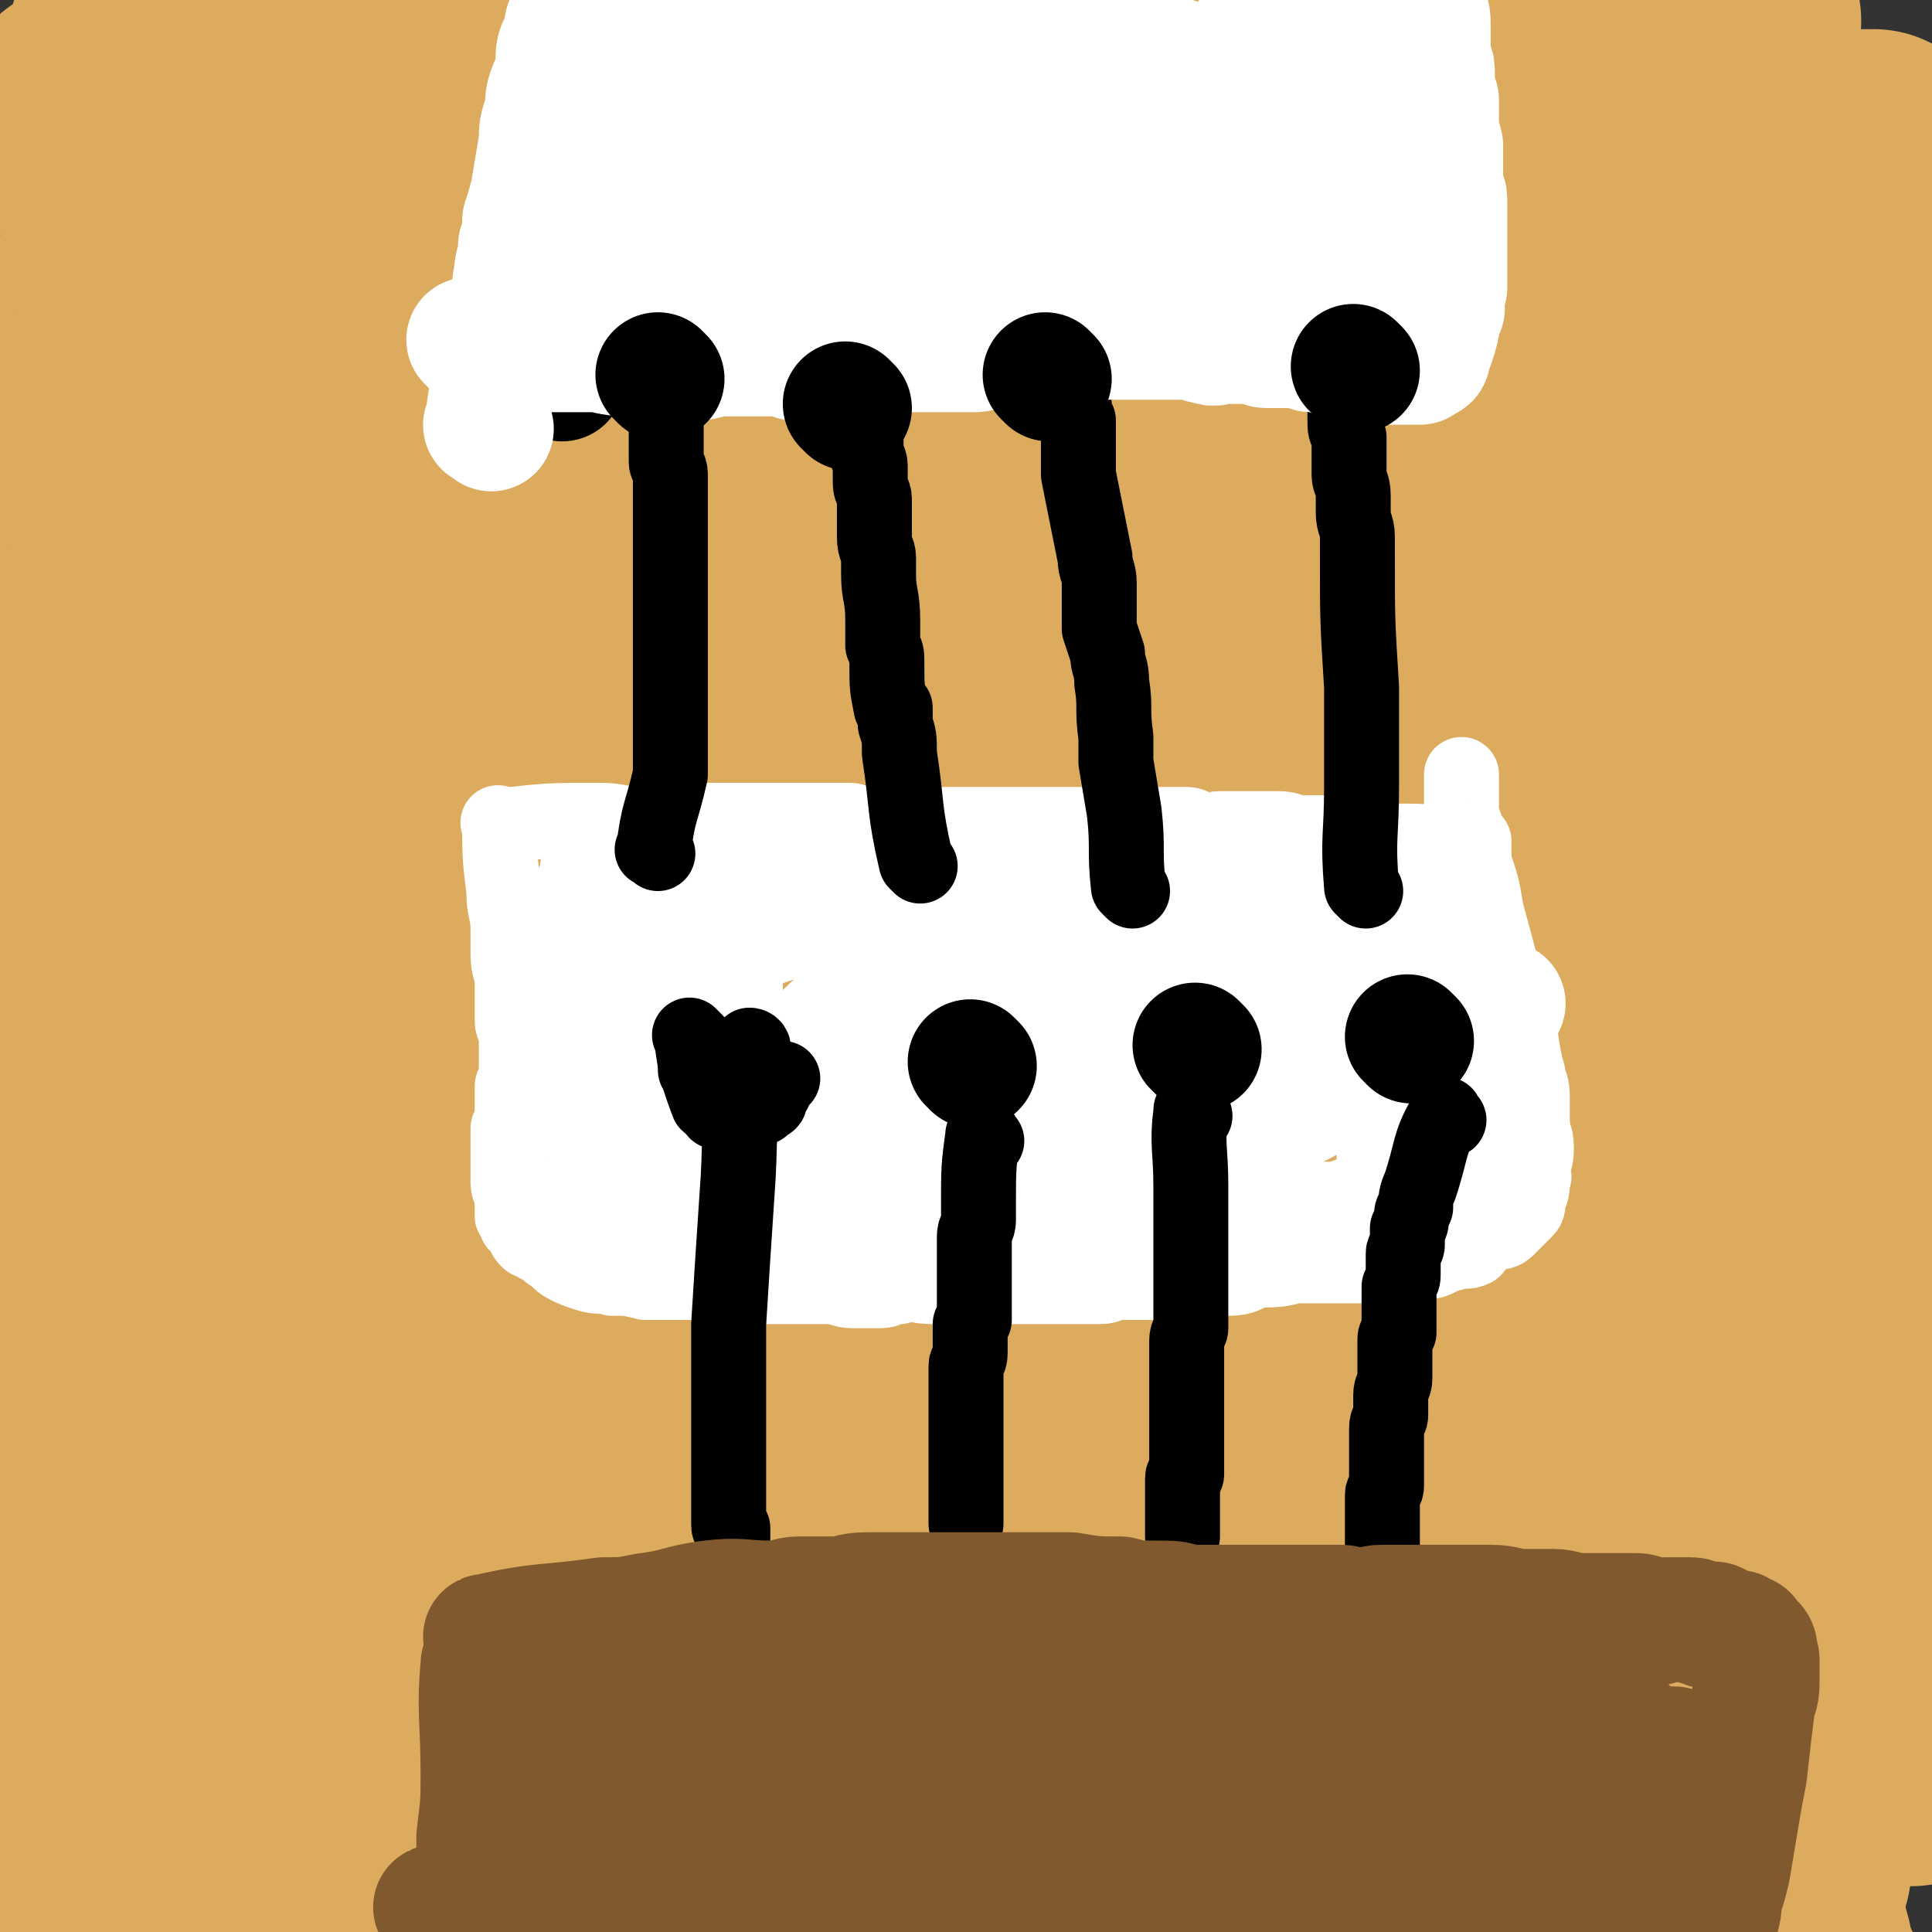 <svg viewBox='0 0 464 464' version='1.1' xmlns='http://www.w3.org/2000/svg' xmlns:xlink='http://www.w3.org/1999/xlink'><rect x="0" y="0" width="464" height="464" fill="#333333" stroke="none"/><g fill='none' stroke='#DCAB5E' stroke-width='60' stroke-linecap='round' stroke-linejoin='round'><path d='M10,450c-1,-1 -2,-1 -1,-1 2,-11 3,-11 6,-22 1,-4 1,-4 1,-9 0,-5 0,-5 0,-9 0,-6 1,-6 2,-11 0,-4 0,-4 0,-8 0,-4 1,-4 1,-8 0,-8 0,-8 0,-16 0,-4 0,-4 0,-7 0,-4 0,-4 0,-8 0,-4 0,-4 0,-7 0,-4 0,-4 0,-8 0,-4 0,-4 0,-7 0,-4 0,-4 0,-8 0,-4 0,-4 0,-7 0,-4 0,-4 0,-7 0,-3 0,-3 0,-6 0,-4 0,-4 0,-7 0,-4 0,-4 0,-7 0,-4 1,-4 1,-7 0,-2 0,-2 0,-3 0,-3 0,-3 0,-6 0,-4 0,-4 0,-7 0,-3 0,-3 0,-6 0,-2 1,-2 1,-5 0,-3 0,-3 0,-6 0,-2 0,-2 0,-3 0,-4 1,-4 1,-7 0,-2 0,-2 0,-4 0,-2 0,-2 0,-5 0,-2 0,-2 0,-4 0,-4 0,-4 0,-7 0,-3 0,-3 0,-5 0,-2 0,-2 1,-3 0,-3 0,-3 0,-5 0,-8 0,-8 0,-17 0,-1 0,-1 0,-2 0,-4 0,-4 1,-7 0,-3 0,-3 0,-6 0,-3 0,-3 0,-6 0,-2 1,-2 1,-5 0,-1 0,-1 0,-3 0,-2 0,-2 0,-5 0,-2 1,-2 2,-4 0,-3 -1,-4 -1,-7 0,-2 0,-2 0,-3 0,-4 0,-4 0,-7 0,-3 1,-3 1,-6 1,-3 0,-3 0,-5 0,-2 1,-2 1,-4 0,-3 0,-3 0,-7 0,-3 0,-3 0,-6 0,-3 0,-3 0,-6 0,-1 0,-2 0,-3 0,-3 1,-2 2,-5 0,-3 -1,-3 -1,-6 0,-2 0,-2 0,-5 0,-3 0,-3 0,-6 0,-1 0,-1 0,-2 0,-3 0,-3 0,-6 0,-2 1,-2 2,-4 0,-2 -1,-3 -1,-5 0,-2 0,-2 0,-5 0,-2 0,-2 0,-4 0,-2 0,-2 0,-4 0,-2 0,-2 0,-3 0,-2 0,-2 0,-3 0,-2 0,-2 0,-4 0,-2 0,-2 0,-4 0,-2 0,-2 0,-3 0,-1 0,-1 0,-3 0,-2 0,-2 0,-3 0,-1 1,-1 2,-2 0,-1 -1,-1 -1,-3 0,-1 0,-1 0,-2 0,-1 1,0 1,-1 0,-1 0,-1 0,-3 0,0 0,0 0,0 1,-1 1,-1 2,-1 0,-1 0,-1 0,-1 0,-1 0,-1 0,-1 0,-1 1,-1 1,-1 1,-1 1,0 2,-1 0,0 0,0 1,0 0,0 0,0 1,0 0,0 0,-1 0,-1 1,0 1,0 1,0 1,0 1,-1 2,-1 0,0 0,0 1,0 '/><path d='M21,27c-1,-1 -2,-1 -1,-1 14,-1 15,-1 31,-1 8,0 8,1 15,1 6,0 6,0 12,0 6,-1 6,-1 12,-1 13,0 13,0 26,0 6,0 6,0 12,-1 6,-1 6,-1 13,-1 6,0 6,0 12,0 7,0 7,0 14,0 7,0 7,1 13,2 6,0 6,-1 12,-1 6,0 6,0 12,0 7,0 7,1 13,1 6,0 6,-1 12,0 6,1 6,2 12,3 5,1 6,0 11,1 4,0 4,0 8,0 7,0 7,0 15,1 6,0 6,1 11,1 2,0 2,0 4,0 5,0 5,1 11,1 4,1 4,1 8,2 6,0 6,0 12,1 4,0 4,0 7,0 4,0 4,0 9,0 4,0 4,1 8,1 4,1 4,0 8,0 4,0 4,0 7,0 4,0 4,0 8,0 4,0 4,0 8,0 6,0 6,0 13,0 1,0 1,0 3,0 9,0 9,0 18,0 0,0 0,0 0,0 6,0 6,0 12,0 4,0 4,1 9,1 2,0 2,0 4,0 3,0 3,0 6,0 3,0 3,0 5,0 1,0 1,0 2,0 1,0 1,0 2,0 '/><path d='M417,5c-1,-1 -1,-2 -1,-1 -1,11 0,12 0,25 0,9 0,9 0,19 0,14 0,14 -1,28 0,6 -1,6 -1,12 -1,7 -1,7 -1,15 0,7 0,7 0,15 0,8 0,8 0,17 0,7 0,7 0,15 0,8 0,8 0,15 0,8 0,8 0,16 0,10 1,10 1,20 0,6 0,6 0,11 0,2 0,2 0,4 0,8 0,8 1,16 0,4 1,4 1,8 0,8 0,8 0,16 0,10 1,10 1,20 1,10 1,14 1,20 0,1 0,-7 0,-5 0,7 1,12 1,24 0,6 0,6 0,13 0,5 1,5 1,11 1,39 0,39 1,78 0,3 1,3 1,5 3,18 3,22 5,36 0,1 -1,-6 -1,-4 1,3 1,6 3,13 1,3 0,3 2,7 2,5 2,5 6,10 1,3 1,2 3,5 '/><path d='M429,449c-1,-1 -1,-2 -1,-1 -16,4 -16,6 -32,10 -10,2 -10,2 -20,3 -4,0 -4,-1 -7,-1 -6,0 -6,1 -13,1 -13,0 -13,-1 -26,-2 -6,-1 -6,-2 -13,-2 -6,-1 -6,-1 -12,-1 -6,0 -6,0 -12,-1 -7,-1 -7,-1 -13,-2 -6,-1 -6,-2 -11,-3 -7,-1 -8,0 -15,0 -8,-1 -8,-2 -15,-2 -6,0 -6,0 -12,0 -9,0 -9,0 -18,0 -9,0 -9,1 -18,1 -16,1 -16,1 -33,2 -4,0 -4,0 -8,0 -5,0 -4,1 -9,1 -4,0 -4,0 -8,0 -5,0 -5,0 -9,0 -5,0 -5,0 -10,0 -8,0 -8,0 -17,-1 -5,0 -5,0 -10,-1 -3,0 -3,-1 -6,-1 -5,0 -5,0 -11,0 -3,0 -3,-1 -7,-1 -4,-1 -4,-1 -7,-1 -4,-1 -4,-1 -8,-2 -4,0 -4,-1 -7,-1 -4,0 -4,0 -8,0 -7,-1 -7,-2 -14,-2 -1,-1 -1,0 -2,0 -1,0 -1,0 -2,0 0,0 0,0 0,0 -1,0 -1,-1 -2,-1 -1,0 -1,0 -1,0 -1,0 -1,0 -2,-1 0,0 0,0 0,0 -1,-1 0,0 0,0 '/><path d='M42,434c-1,-1 -1,-1 -1,-1 -3,-14 -3,-14 -5,-27 -2,-10 -2,-10 -3,-20 -2,-12 -2,-12 -3,-24 -1,-7 0,-7 0,-14 0,-8 0,-8 0,-16 0,-9 0,-9 0,-19 0,-8 1,-8 1,-17 1,-10 1,-10 1,-20 0,-9 0,-9 0,-19 0,-9 0,-9 0,-18 1,-7 1,-7 2,-15 2,-27 2,-27 4,-54 1,-9 1,-9 3,-18 1,-8 2,-8 3,-17 2,-9 2,-8 4,-17 2,-8 1,-8 3,-17 2,-7 3,-7 5,-15 2,-8 2,-8 4,-16 1,-9 2,-9 3,-17 1,-3 0,-3 1,-7 0,-4 0,-4 1,-7 0,-4 0,-4 1,-7 0,-3 1,-3 1,-6 0,-2 0,-2 0,-4 0,-2 1,-2 1,-4 1,-2 0,-2 0,-3 0,-2 0,-2 1,-3 0,-1 0,-1 0,-2 0,-1 1,0 1,-1 0,0 0,0 0,0 1,1 1,0 1,1 1,5 2,5 2,11 -1,41 -1,41 -4,82 -1,25 -2,25 -4,50 -4,42 -5,42 -6,83 -1,22 0,22 2,44 3,36 1,36 7,71 4,29 5,29 13,58 3,11 4,10 8,21 1,1 1,1 2,2 1,3 1,3 3,6 1,2 1,3 3,5 1,1 1,2 2,1 3,-1 5,-1 6,-4 9,-27 8,-28 14,-56 5,-25 4,-26 8,-52 4,-25 5,-25 7,-51 4,-38 4,-38 5,-75 2,-32 1,-32 2,-63 0,-23 1,-23 1,-46 0,-11 0,-11 0,-22 0,-9 0,-9 1,-18 1,-3 1,-3 2,-6 0,-4 0,-4 1,-8 1,-3 1,-3 2,-6 1,-2 0,-3 1,-5 1,-3 0,-3 1,-5 1,-1 1,-1 1,-2 1,0 0,1 0,1 0,2 0,2 0,4 -3,21 -2,21 -6,41 -19,89 -22,89 -40,178 -5,22 -5,22 -7,45 -1,31 -1,31 1,62 0,18 1,18 3,35 3,17 2,17 7,33 1,5 2,5 4,9 2,3 2,2 3,5 2,4 2,4 3,7 1,2 1,2 1,4 1,1 1,2 1,3 1,0 0,0 0,-1 -1,-5 -1,-5 -2,-10 -3,-27 -3,-27 -6,-54 -4,-28 -5,-27 -6,-55 -1,-23 1,-23 1,-47 0,-15 0,-15 0,-30 0,-20 0,-20 2,-40 1,-22 1,-22 4,-43 2,-17 1,-17 5,-34 7,-24 8,-24 17,-46 9,-20 10,-20 20,-39 5,-10 5,-10 10,-20 2,-6 2,-7 5,-12 7,-13 8,-12 16,-24 4,-7 4,-7 9,-13 2,-3 2,-3 4,-5 4,-4 4,-4 8,-8 4,-3 4,-3 8,-6 4,-2 5,-2 9,-4 1,-1 1,-1 3,-2 2,-1 2,-1 3,-2 2,-1 2,-2 4,-3 2,0 4,0 3,1 -7,12 -11,13 -20,27 -14,21 -13,21 -25,43 -5,8 -6,8 -10,17 -2,7 -1,7 -2,15 -2,12 -2,12 -5,25 -4,20 -5,20 -10,41 -4,20 -3,21 -8,41 -6,24 -7,24 -13,48 -9,38 -8,38 -16,76 -2,10 -1,10 -3,20 -1,6 -2,6 -3,13 0,2 0,2 0,4 0,2 0,3 -1,5 0,0 -1,0 -1,0 -1,1 -1,1 -2,1 -1,-1 -1,-1 -2,-2 -5,-10 -6,-10 -9,-21 -6,-19 -6,-19 -9,-39 -3,-22 -2,-23 -2,-45 1,-31 2,-31 4,-61 3,-46 3,-46 6,-93 1,-7 1,-7 2,-14 2,-12 3,-12 5,-24 0,-2 0,-2 0,-4 2,-8 1,-8 4,-16 1,-4 2,-4 3,-8 2,-5 1,-6 4,-10 1,-4 2,-4 4,-7 3,-3 3,-3 6,-6 2,-3 2,-2 5,-5 3,-3 3,-3 5,-5 2,-2 2,-2 5,-3 0,-1 0,0 1,0 2,-2 2,-2 4,-4 1,0 1,0 2,-1 1,-1 1,-1 2,-1 1,0 1,0 1,0 1,0 1,0 1,0 1,0 0,1 0,2 0,1 1,1 1,2 1,5 1,5 1,11 0,18 1,18 0,37 -1,23 -2,23 -4,46 -2,26 -2,26 -5,51 -3,26 -5,25 -9,51 -3,26 -4,26 -6,53 -2,25 -2,25 -2,51 0,27 -2,27 0,55 1,19 2,19 5,38 3,16 2,16 6,32 3,12 4,12 8,24 3,8 2,8 5,15 4,7 4,7 8,14 0,0 0,1 0,1 2,3 2,3 4,5 1,2 1,4 2,5 0,0 0,-1 0,-1 0,-18 -1,-18 0,-37 2,-46 2,-46 6,-93 1,-17 3,-17 6,-34 6,-41 4,-41 13,-82 14,-64 14,-64 33,-126 6,-21 8,-21 18,-41 10,-20 10,-20 22,-39 4,-6 5,-5 9,-10 3,-4 3,-5 5,-9 2,-2 2,-2 4,-5 2,-3 2,-3 4,-6 1,-1 1,-1 2,-2 2,-2 3,-2 4,-4 1,-1 0,-1 1,-2 0,-1 0,-1 1,-2 0,0 0,0 0,0 0,0 0,0 -1,0 -4,2 -4,1 -7,4 -20,23 -21,22 -38,47 -16,22 -16,22 -28,46 -10,18 -10,18 -17,38 -8,21 -8,21 -14,43 -12,51 -15,51 -22,102 -3,28 -2,29 2,58 4,39 3,40 13,78 4,15 7,14 15,27 5,9 6,9 12,18 1,0 1,0 1,1 2,2 2,2 4,4 1,1 1,1 2,2 1,1 1,1 1,1 1,0 1,1 2,0 0,-14 -1,-14 -1,-29 -1,-33 -2,-33 -2,-65 1,-26 2,-26 4,-51 2,-16 1,-16 4,-32 2,-19 2,-19 6,-37 9,-41 9,-42 20,-83 3,-14 4,-14 8,-28 11,-32 10,-33 23,-64 4,-9 5,-8 11,-15 3,-5 4,-4 7,-9 6,-10 5,-10 11,-21 3,-4 3,-4 6,-7 1,-2 1,-2 2,-4 2,-3 2,-4 5,-6 2,-2 3,-2 5,-3 1,-2 1,-2 3,-3 0,-1 1,0 2,-1 0,0 0,0 1,-1 0,0 0,0 0,0 0,1 0,1 0,1 -44,91 -50,89 -88,182 -12,29 -10,30 -13,61 -6,64 -7,65 -6,129 0,11 2,12 7,22 11,21 12,20 24,39 1,2 2,2 3,4 2,2 2,2 4,5 2,2 1,3 3,5 1,0 2,0 3,0 3,3 3,5 6,6 2,1 3,-1 5,-2 3,-2 5,-1 7,-4 6,-11 6,-12 9,-24 4,-16 4,-16 5,-32 0,-22 -1,-22 -2,-44 -2,-23 -4,-23 -6,-47 0,-6 1,-6 1,-12 1,-20 0,-20 1,-39 0,-14 0,-15 2,-29 3,-18 4,-18 8,-36 4,-18 3,-18 7,-35 3,-15 3,-15 7,-30 2,-11 2,-11 5,-21 2,-8 2,-8 5,-15 4,-9 5,-9 9,-18 3,-8 3,-8 6,-16 4,-9 3,-9 7,-18 1,0 1,0 2,-1 1,-2 1,-2 3,-5 2,-3 2,-3 4,-6 0,-2 0,-2 1,-3 1,-2 1,-2 2,-4 1,-1 1,-1 1,-2 0,0 0,1 0,1 -6,8 -7,7 -13,16 -20,26 -21,25 -39,53 -12,17 -10,18 -21,36 -4,9 -5,8 -9,17 -6,15 -5,16 -9,32 -7,25 -7,25 -12,51 -6,28 -6,28 -11,56 -2,13 -3,13 -3,26 0,17 1,17 2,35 1,2 1,2 1,5 3,16 3,18 6,32 0,1 0,-4 1,-3 2,4 2,6 4,12 0,1 0,1 1,3 1,4 1,4 2,7 2,3 2,3 3,6 0,1 0,1 1,3 1,1 1,1 2,3 2,2 2,2 3,4 1,1 1,1 1,1 0,0 0,0 0,0 1,-2 3,-2 3,-4 3,-30 2,-31 4,-61 1,-19 1,-19 2,-38 1,-19 0,-19 2,-37 2,-20 1,-20 5,-40 4,-20 4,-20 10,-40 5,-16 6,-16 12,-32 5,-16 4,-16 10,-31 6,-14 7,-13 15,-26 5,-11 6,-11 11,-21 6,-9 6,-9 11,-19 1,-1 0,-1 1,-2 1,-1 1,-1 2,-2 2,-3 2,-3 4,-6 1,-1 1,-1 3,-3 0,-1 0,-1 0,-1 1,-1 1,-1 1,-1 0,0 0,1 0,2 -5,21 -5,21 -10,42 -8,31 -8,31 -16,62 -6,26 -7,26 -11,52 -9,58 -12,58 -15,115 -1,18 2,19 7,36 9,29 10,29 20,58 2,7 2,6 5,13 6,13 6,13 12,26 0,2 0,2 1,3 3,3 2,4 5,6 2,3 2,3 4,5 1,1 1,1 2,2 2,2 2,2 3,2 1,1 1,1 2,2 0,0 1,0 1,0 0,0 0,-1 0,-1 1,-2 1,-2 1,-4 -2,-22 -4,-22 -6,-44 -3,-30 -3,-30 -4,-61 -1,-16 1,-16 1,-32 1,-38 -1,-39 2,-77 1,-16 2,-16 6,-32 11,-37 13,-37 26,-73 3,-9 2,-9 6,-18 2,-5 2,-5 4,-10 1,-1 0,-2 1,-3 2,-5 2,-5 4,-9 0,-1 0,-1 0,-2 1,-2 1,-2 2,-3 0,-1 1,-3 1,-2 -6,10 -7,11 -12,23 -15,35 -17,34 -28,70 -6,17 -4,18 -7,36 -1,7 -1,7 -1,15 1,23 0,23 2,47 2,25 4,24 7,49 0,7 -1,7 1,14 3,12 4,12 8,23 3,7 3,7 7,14 3,8 3,8 8,15 2,4 3,4 6,8 1,1 1,2 2,3 2,3 2,3 5,6 1,2 1,1 2,2 2,1 2,1 3,3 0,1 1,1 1,2 0,1 0,1 0,1 0,0 0,0 0,0 -1,1 -1,1 -2,2 -2,0 -2,1 -4,0 -9,-3 -10,-2 -17,-7 -15,-11 -14,-12 -28,-25 -5,-5 -4,-5 -9,-10 -4,-4 -4,-4 -8,-7 -3,-2 -3,-2 -5,-4 -3,-2 -3,-2 -5,-4 -2,-2 -2,-2 -4,-3 -4,-2 -5,-5 -8,-4 -4,1 -4,4 -6,8 -3,9 -3,9 -5,19 -3,11 -2,11 -4,22 -1,5 -1,5 -1,10 0,8 1,7 2,15 1,4 1,4 2,9 0,3 1,3 2,5 0,2 0,2 1,4 1,2 0,2 1,3 1,2 1,2 1,3 1,1 1,1 1,2 1,1 1,1 2,2 0,0 0,0 1,1 0,0 -1,1 -1,0 0,0 0,-1 0,-2 0,-4 0,-4 0,-7 -1,-22 -2,-22 -1,-44 0,-23 0,-24 2,-46 1,-18 2,-18 5,-35 3,-15 2,-15 7,-30 5,-15 6,-15 12,-29 5,-15 5,-15 10,-30 4,-10 4,-10 8,-20 4,-8 4,-8 8,-16 5,-11 5,-11 11,-23 1,-3 1,-3 2,-6 9,-21 8,-22 18,-43 1,-4 2,-4 4,-8 1,-1 2,-1 2,-2 2,-4 2,-4 4,-8 1,-2 2,-2 3,-4 1,-1 1,-1 1,-1 1,-1 1,-1 2,-3 0,0 0,-1 1,-1 0,0 -1,1 -1,1 0,0 0,0 0,0 -1,2 -1,1 -1,3 -5,25 -4,25 -8,50 -4,34 -4,34 -7,68 -2,24 -3,24 -3,48 0,26 0,27 3,53 2,14 3,14 7,28 4,17 4,17 8,33 2,8 2,8 4,15 1,5 2,4 4,8 0,2 0,2 0,3 3,9 3,9 6,17 0,1 0,1 0,2 1,3 1,3 2,7 0,1 0,1 1,3 '/><path d='M461,387c-1,-1 -1,-1 -1,-1 -2,-26 -3,-26 -4,-51 0,-29 1,-29 1,-57 0,-12 0,-12 0,-24 1,-24 1,-24 3,-49 0,-8 1,-8 1,-15 1,-6 1,-6 1,-12 0,-3 0,-3 0,-6 0,-5 1,-5 1,-9 '/></g>
<g fill='none' stroke='#FFFFFF' stroke-width='18' stroke-linecap='round' stroke-linejoin='round'><path d='M124,199c-1,-1 -2,-1 -1,-1 9,-1 10,-1 21,-1 5,0 5,1 10,1 4,0 4,-1 7,-1 7,0 7,0 14,0 4,0 4,0 8,0 2,0 2,0 5,0 2,0 2,0 5,0 2,0 2,0 4,0 4,0 4,0 7,0 2,0 1,1 3,1 3,0 3,0 5,0 3,0 3,0 6,0 2,0 2,0 3,0 3,0 3,0 6,0 1,0 1,0 3,0 2,0 2,0 4,0 3,0 3,0 5,0 3,0 3,0 6,0 1,0 1,0 3,0 3,0 3,0 6,0 2,0 2,0 4,0 2,0 2,0 3,0 2,0 2,1 4,1 2,1 2,0 3,0 2,0 2,-1 4,-1 2,0 2,0 3,0 2,0 2,0 3,0 2,0 2,0 3,0 2,0 2,0 4,0 2,0 1,1 3,1 3,1 3,0 5,0 4,0 4,0 8,0 3,0 3,0 6,0 3,0 3,1 6,1 1,0 1,0 2,0 2,0 2,0 5,0 3,0 3,1 6,2 1,0 1,-1 3,-1 3,0 3,1 5,1 2,0 2,0 4,0 7,0 7,1 15,1 '/><path d='M121,199c-1,-1 -2,-2 -1,-1 0,7 0,8 1,16 0,5 1,5 1,9 0,3 0,3 0,6 0,4 1,4 1,7 0,2 0,2 0,4 0,3 0,3 0,5 0,2 1,2 1,4 0,3 0,3 0,7 0,1 0,1 0,3 0,1 -1,1 -1,2 0,1 0,1 0,3 0,1 0,1 0,2 0,1 0,1 0,2 0,2 0,2 -1,3 0,2 0,2 0,3 0,1 0,1 0,2 0,2 0,2 0,4 0,1 0,1 0,2 0,1 0,1 0,2 0,2 1,2 1,4 0,1 0,1 0,2 0,1 0,1 0,2 1,1 1,1 1,2 1,1 1,1 2,2 0,1 0,1 1,2 1,0 1,0 2,1 2,1 2,1 3,2 2,1 2,2 4,3 2,1 2,1 5,2 3,1 3,0 6,1 4,0 4,0 8,1 5,0 5,0 10,0 4,0 4,1 8,1 3,0 3,0 7,0 3,0 3,0 7,0 2,0 2,0 5,0 3,0 3,0 7,0 3,0 3,1 6,1 3,0 3,0 6,0 3,0 2,-1 5,-1 4,-1 4,0 8,0 2,0 2,0 5,0 3,0 3,0 6,0 3,0 3,0 7,0 3,0 3,0 7,0 3,0 3,0 7,0 4,0 4,0 8,0 3,0 2,-1 5,-1 2,0 2,0 4,0 3,0 3,0 6,0 2,0 2,0 5,0 3,0 2,-1 5,-1 3,-1 3,0 6,0 4,0 4,-1 7,-2 5,0 5,0 9,-1 2,0 2,0 4,0 5,0 5,0 9,0 3,0 3,0 6,0 1,0 1,0 2,0 4,-1 4,-1 8,-1 1,-1 1,0 2,0 2,0 2,0 4,-1 2,-1 2,-1 3,-1 3,-1 3,0 5,-1 1,-1 0,-1 0,-1 3,-2 3,-2 5,-3 1,0 2,0 3,-1 1,-1 1,-1 2,-2 1,-1 1,-1 2,-2 1,-1 1,-1 1,-3 1,-2 1,-2 1,-5 1,-1 0,0 0,-1 0,-3 1,-3 1,-6 0,-4 -1,-3 -1,-7 0,-3 0,-3 0,-6 0,-3 -1,-3 -1,-5 -2,-7 -1,-7 -3,-14 0,-1 -1,-1 -1,-2 -3,-12 -3,-12 -6,-23 -1,-6 -1,-6 -3,-12 0,-3 0,-3 0,-5 -1,-1 -1,0 -1,-1 -1,-2 -1,-3 -2,-5 0,-2 0,-2 0,-3 0,-1 0,-1 0,-2 0,-3 0,-3 0,-5 '/></g>
<g fill='none' stroke='#FFFFFF' stroke-width='30' stroke-linecap='round' stroke-linejoin='round'><path d='M146,211c-1,-1 -2,-2 -1,-1 0,11 1,12 1,25 0,4 0,4 0,8 0,2 0,2 0,4 0,5 0,5 0,10 0,3 1,3 1,7 0,1 0,1 0,3 0,3 0,3 0,7 0,2 0,2 0,4 0,1 0,1 0,2 0,1 -1,0 -1,1 -1,0 0,1 0,2 0,0 0,0 0,1 0,0 0,0 0,1 0,0 1,0 1,0 0,1 0,1 0,2 0,0 0,0 0,1 0,0 0,0 0,1 0,0 0,0 0,1 0,1 0,1 0,1 0,1 0,1 0,1 0,1 0,1 0,2 '/><path d='M144,216c-1,-1 -1,-2 -1,-1 -2,12 -2,14 -2,28 0,4 0,4 0,8 0,2 0,2 1,5 0,6 0,6 1,12 1,2 1,2 2,5 1,1 1,1 2,3 1,2 0,2 2,4 1,2 1,2 3,4 2,2 2,2 3,3 2,2 2,2 4,3 6,2 6,2 12,3 2,1 2,1 4,1 3,0 3,0 6,1 1,0 1,0 3,0 3,0 3,0 7,0 3,0 3,0 6,0 3,0 3,0 7,0 2,0 2,-1 5,-1 3,-1 3,0 7,0 2,0 2,0 4,0 3,0 3,0 7,0 1,0 1,0 2,0 4,0 4,0 8,0 2,0 2,0 5,0 3,0 3,-1 6,-1 3,0 3,0 7,0 3,0 3,0 6,0 2,0 2,0 5,0 2,0 2,0 3,0 3,0 3,0 5,0 4,0 4,0 7,0 3,0 3,0 7,0 2,0 2,0 5,0 3,0 3,0 6,0 4,0 4,0 7,0 1,0 2,0 3,0 2,0 2,0 5,1 2,0 2,0 4,0 1,0 1,0 2,0 1,0 1,0 3,0 1,0 1,-1 2,-1 2,-1 2,0 4,0 3,0 3,-1 6,-2 2,0 3,0 5,-1 3,-1 3,-1 5,-2 3,-1 3,0 6,-1 2,-1 1,-1 3,-2 1,-1 1,-1 2,-2 1,-1 1,-1 2,-2 1,-2 1,-2 2,-3 0,-1 1,0 1,-1 0,-1 0,-1 0,-3 1,-1 1,-1 1,-3 0,0 0,-1 0,-1 0,-1 -1,-1 -1,-2 0,-1 0,-1 0,-2 -1,-2 -1,-3 -1,-5 -3,-5 -3,-5 -5,-10 -2,-4 -2,-4 -3,-7 -2,-4 -2,-4 -4,-7 -1,-3 -1,-3 -2,-6 -1,-3 -1,-3 -2,-6 -2,-3 -2,-3 -4,-6 -1,-2 0,-2 -1,-3 0,-1 0,-1 -1,-2 -1,-1 0,-1 -1,-2 -1,-1 0,-1 -1,-1 -4,-1 -4,-1 -7,-2 -3,-1 -3,-1 -5,-1 -3,0 -3,0 -5,0 -4,0 -4,0 -9,0 -7,0 -7,1 -14,1 -6,1 -6,1 -12,2 -2,0 -2,-1 -3,0 -3,0 -3,0 -5,1 -4,0 -4,1 -7,1 -2,0 -2,0 -4,0 -2,0 -2,0 -4,0 -4,0 -4,1 -8,2 -3,0 -3,0 -7,0 -4,0 -4,1 -9,1 -4,0 -4,0 -8,0 -4,0 -4,1 -7,1 -2,0 -2,0 -4,0 -5,0 -5,0 -9,0 -2,0 -2,1 -3,1 -2,0 -2,0 -4,0 -3,0 -3,1 -6,1 -1,0 -1,0 -2,0 -3,0 -3,1 -5,1 -3,1 -3,1 -6,2 -1,0 -1,0 -2,0 -2,0 -2,0 -4,0 -1,0 -1,1 -2,1 -1,0 -1,0 -1,0 -1,0 -1,0 -1,0 -1,0 -1,0 -1,0 -1,1 -1,1 -2,2 0,1 -1,0 -1,1 -1,2 -2,2 -2,4 -1,2 -1,2 -1,5 -1,3 -2,2 -3,6 -1,3 0,3 -1,7 0,2 0,3 0,5 0,2 -1,2 -1,4 0,2 0,3 0,5 0,1 0,1 0,2 0,1 0,1 0,2 0,0 0,0 0,1 0,0 0,0 0,0 0,1 0,1 0,1 0,0 0,0 0,0 0,-1 0,-1 0,-1 1,-1 1,-1 2,-2 1,-1 1,-1 2,-2 1,-2 1,-2 2,-4 1,-2 1,-3 1,-5 1,-4 2,-3 3,-7 0,-3 0,-3 1,-5 0,-2 0,-2 1,-3 0,-1 0,-1 0,-3 0,-1 0,-1 0,-2 0,-1 0,-1 0,-2 0,-2 0,-3 0,-4 0,-1 -1,-1 -1,-1 0,-1 0,-1 0,-1 0,-1 0,-1 -1,-2 0,0 0,0 0,0 0,0 0,0 0,0 0,-1 0,-1 0,-1 0,0 -1,0 -1,1 -1,2 -1,3 -1,5 -2,5 -2,5 -3,9 0,3 -1,3 -1,5 -1,5 -1,5 -1,10 -1,3 -1,3 -1,6 0,2 0,2 0,4 0,4 0,4 0,7 0,1 0,1 0,2 0,1 1,1 1,1 1,1 1,2 2,2 5,-3 5,-4 10,-7 8,-6 8,-6 15,-11 3,-3 4,-2 6,-5 2,-2 1,-2 2,-4 3,-3 4,-3 7,-6 2,-2 3,-2 4,-4 1,-1 0,-2 1,-3 0,-2 0,-2 1,-3 0,-1 1,-1 1,-2 0,-1 0,-1 0,-1 0,-1 0,-1 0,-1 -1,0 -1,1 -2,2 -3,5 -3,5 -6,10 -3,7 -4,7 -7,15 -1,1 0,2 0,3 0,2 0,2 -1,4 0,2 -1,2 -1,4 0,2 0,2 0,3 1,2 1,4 3,4 15,-3 16,-3 31,-9 14,-5 14,-6 27,-14 6,-3 6,-3 12,-8 5,-4 5,-4 9,-8 0,-1 0,-1 0,-1 1,-2 1,-2 2,-4 0,-1 1,-1 1,-2 0,-1 1,-3 0,-2 -28,17 -30,18 -58,38 -1,1 -1,2 -2,3 -2,3 -3,3 -5,6 -1,2 -1,2 -2,3 -2,2 -2,2 -2,4 -1,0 0,0 0,0 0,1 0,2 0,1 11,-3 12,-3 22,-8 15,-7 15,-8 30,-17 10,-7 10,-7 20,-15 2,-1 2,-2 4,-4 1,-1 1,-1 2,-2 2,-2 2,-1 4,-3 1,-2 0,-2 1,-4 0,0 0,-1 1,-1 0,0 -1,0 -1,0 -2,-1 -2,-2 -4,-1 -24,4 -24,6 -47,11 -4,0 -4,-1 -8,-1 -3,1 -3,1 -6,2 -6,1 -6,1 -11,2 -2,0 -2,1 -4,1 -1,1 -1,1 -2,1 0,0 0,1 0,1 0,0 0,0 0,1 1,0 2,0 3,0 4,0 4,0 7,0 8,0 8,2 16,2 13,-1 13,-2 27,-4 8,-2 8,-1 16,-3 11,-2 12,-2 23,-4 3,-1 5,-2 6,-2 1,0 -3,2 -2,1 4,0 6,-2 12,-3 1,0 0,1 0,1 1,0 1,0 2,0 0,0 0,0 1,0 0,0 -1,1 -1,1 -2,2 -2,2 -4,4 -13,12 -13,13 -26,25 -8,7 -9,7 -17,14 0,0 1,-1 1,-1 -3,3 -4,4 -7,7 -1,2 -1,2 -2,4 -1,0 -1,0 -1,1 0,0 1,0 1,0 4,-1 4,-1 7,-2 22,-11 22,-11 43,-22 15,-8 15,-7 30,-15 6,-3 6,-4 11,-6 1,-1 1,0 1,0 1,0 1,0 1,0 0,0 -1,0 -2,1 0,1 0,1 -1,2 -1,1 -1,1 -3,3 -3,3 -3,3 -5,6 -2,2 -2,2 -3,4 -4,5 -4,5 -7,9 -1,2 -1,2 -2,3 0,2 -1,2 -1,3 0,1 0,1 0,1 0,1 -1,1 -1,3 0,0 0,0 0,1 0,0 0,0 0,1 0,0 0,0 0,1 '/><path d='M223,215c-1,-1 -1,-1 -1,-1 -9,-2 -10,-2 -19,-3 -4,-1 -4,-1 -9,-2 -2,-1 -2,-2 -4,-2 -4,-1 -4,0 -7,0 -3,0 -3,-1 -6,-1 -5,0 -5,0 -10,0 '/></g>
<g fill='none' stroke='#000000' stroke-width='18' stroke-linecap='round' stroke-linejoin='round'><path d='M167,250c-1,-1 -2,-2 -1,-1 1,7 1,8 4,16 1,1 2,1 2,2 1,0 0,-1 0,-1 3,0 3,1 7,1 2,0 2,0 4,-1 0,0 0,0 1,-1 0,0 1,0 1,-1 0,-1 0,-1 0,-1 0,-1 1,-1 1,-1 0,-1 -1,-1 -1,-2 0,0 0,0 -1,-1 -1,0 -1,0 -2,-1 -1,0 -1,0 -2,-1 -1,-1 -1,-1 -1,-1 -2,-1 -2,-1 -3,-1 0,0 0,0 -1,0 0,0 0,0 0,0 -1,0 -1,0 -1,0 0,0 0,1 0,1 0,1 -1,1 -1,1 -1,1 0,1 0,2 0,0 0,0 0,0 0,1 1,1 1,1 0,0 0,1 0,1 0,1 0,1 0,2 0,0 1,-1 2,-1 0,0 0,0 1,-1 1,-1 1,0 1,-1 2,-4 2,-4 3,-7 0,-1 0,-1 0,-1 0,-1 -1,-1 -1,-1 0,0 0,0 0,0 0,1 0,1 0,2 0,0 0,0 0,1 0,1 0,1 0,1 0,1 1,1 2,2 0,0 0,0 0,0 0,1 0,1 1,1 0,0 0,0 1,0 1,0 1,0 1,0 1,0 1,1 1,1 1,1 1,0 2,0 '/><path d='M168,258c-1,-1 -1,-1 -1,-1 '/><path d='M180,262c-1,-1 -1,-2 -1,-1 -2,11 -1,13 -2,26 -1,15 -1,15 -2,31 0,2 0,2 0,4 0,2 0,2 0,3 0,2 0,2 0,4 0,2 0,2 0,3 0,2 0,2 0,4 0,1 0,1 0,3 0,1 0,1 0,3 0,1 0,1 0,1 0,1 0,1 0,3 0,0 0,0 0,0 0,1 0,1 0,2 0,0 0,0 0,1 0,0 0,0 0,1 0,0 0,0 0,0 0,1 0,1 0,1 0,1 0,1 0,2 0,0 0,0 0,1 0,0 0,0 0,1 0,0 0,0 0,0 0,1 0,1 0,2 0,0 0,0 0,1 0,0 0,0 0,1 0,0 0,0 0,1 0,1 0,1 0,1 0,3 0,3 0,5 0,1 0,1 1,1 0,1 0,2 0,3 0,0 0,0 0,1 0,1 0,1 0,2 0,1 0,1 0,2 0,1 0,1 0,2 0,0 0,0 0,1 0,0 0,0 0,1 '/></g>
<g fill='none' stroke='#000000' stroke-width='30' stroke-linecap='round' stroke-linejoin='round'><path d='M234,256c-1,-1 -1,-1 -1,-1 '/></g>
<g fill='none' stroke='#000000' stroke-width='18' stroke-linecap='round' stroke-linejoin='round'><path d='M237,274c-1,-1 -1,-2 -1,-1 -1,7 -1,8 -1,16 0,2 0,2 0,3 0,1 0,1 0,1 0,2 -1,2 -1,4 0,3 0,4 0,7 0,1 0,1 0,1 0,2 0,2 0,3 0,0 0,0 0,1 0,0 0,0 0,0 0,1 0,1 0,2 0,1 0,1 0,2 0,0 0,0 0,1 0,0 0,0 0,1 0,1 0,1 0,1 0,1 0,1 0,1 -1,1 -1,1 -1,1 0,1 0,1 0,2 0,1 0,1 0,3 0,1 0,1 0,2 0,2 -1,2 -1,3 0,1 0,1 0,3 0,1 0,1 0,3 0,1 0,1 0,2 0,1 0,1 0,2 0,1 0,1 0,2 0,1 0,1 0,1 0,1 0,1 0,1 0,1 0,1 0,1 0,1 0,1 0,2 0,0 0,0 0,1 0,0 0,0 0,1 0,1 0,1 0,1 0,1 0,1 0,1 0,1 0,1 0,2 0,0 0,0 0,1 0,0 0,0 0,1 0,0 0,0 0,0 0,1 0,1 0,1 0,1 0,1 0,2 0,0 0,0 0,1 0,0 0,0 0,1 0,0 0,0 0,1 0,1 0,1 0,1 0,1 0,1 0,2 0,1 0,1 0,2 0,1 0,1 0,2 '/></g>
<g fill='none' stroke='#000000' stroke-width='30' stroke-linecap='round' stroke-linejoin='round'><path d='M288,252c-1,-1 -1,-1 -1,-1 '/></g>
<g fill='none' stroke='#000000' stroke-width='18' stroke-linecap='round' stroke-linejoin='round'><path d='M287,268c-1,-1 -1,-2 -1,-1 -1,8 0,9 0,18 0,1 0,1 0,2 0,2 0,2 0,4 0,1 0,1 0,3 0,1 0,1 0,2 0,1 0,1 0,2 0,1 0,1 0,3 0,1 0,1 0,3 0,3 0,3 0,7 0,0 0,0 0,1 0,1 0,1 0,2 0,1 0,1 0,1 0,2 0,2 0,3 0,1 0,1 0,1 0,1 -1,1 -1,3 0,1 0,1 0,2 0,1 0,1 0,2 0,2 0,2 0,4 0,1 0,1 0,2 0,1 0,1 0,2 0,1 0,1 0,3 0,0 0,0 0,1 0,1 0,1 0,2 0,1 0,1 0,3 0,0 0,0 0,0 0,1 0,1 0,2 0,0 0,0 0,1 0,0 0,0 0,1 0,1 0,1 0,1 0,1 0,1 0,1 0,1 0,1 0,1 0,1 0,1 0,2 0,1 0,1 0,2 0,1 -1,0 -1,1 0,1 0,1 0,2 0,1 0,1 0,1 0,1 0,1 0,2 0,1 0,1 0,3 0,1 0,1 0,2 0,1 0,1 0,1 0,2 0,2 0,3 '/></g>
<g fill='none' stroke='#000000' stroke-width='30' stroke-linecap='round' stroke-linejoin='round'><path d='M339,250c-1,-1 -1,-1 -1,-1 '/></g>
<g fill='none' stroke='#000000' stroke-width='18' stroke-linecap='round' stroke-linejoin='round'><path d='M348,269c-1,-1 -1,-2 -1,-1 -4,7 -3,8 -6,17 -1,2 -1,3 -1,5 -1,1 -1,1 -1,2 0,2 0,2 -1,3 0,2 0,2 0,4 0,1 -1,1 -1,2 0,2 0,3 0,5 0,1 0,1 -1,3 0,1 0,1 0,3 0,0 0,0 0,1 0,1 0,1 0,2 0,1 0,1 0,3 0,1 0,1 0,2 -1,1 -1,1 -1,2 0,2 0,2 0,3 0,2 0,2 0,4 0,1 0,1 0,2 0,2 -1,2 -1,4 0,1 0,1 0,2 0,1 0,1 0,3 0,1 -1,1 -1,3 0,1 0,1 0,2 0,1 0,1 0,2 0,1 0,1 0,1 0,2 0,2 0,3 0,1 0,1 0,2 0,1 0,1 0,3 0,0 0,0 0,1 0,1 -1,1 -1,2 0,1 0,1 0,3 0,2 0,2 0,3 0,2 0,2 0,3 0,2 0,2 0,3 0,2 0,2 0,4 0,2 0,2 0,3 0,2 0,2 0,4 0,0 0,0 0,0 0,2 0,2 0,3 0,1 0,1 0,2 0,1 0,1 0,2 0,1 0,1 0,1 0,1 0,2 0,3 0,0 1,0 1,0 1,1 0,1 0,2 0,2 0,2 0,4 '/><path d='M158,205c-1,-1 -2,-1 -1,-1 1,-9 2,-9 4,-18 0,-1 0,-1 0,-2 0,0 0,0 0,0 0,-1 0,-1 0,-2 0,-2 0,-2 0,-4 0,-1 0,-1 0,-3 0,-1 0,-1 0,-2 0,-2 0,-2 0,-4 0,-2 0,-2 0,-4 0,-1 0,-1 0,-3 0,0 0,0 0,0 0,-2 0,-2 0,-3 0,-1 0,-1 0,-2 0,0 0,0 0,-1 0,-1 0,-1 0,-2 0,-1 0,-1 0,-1 0,-2 0,-2 0,-3 0,-1 0,-1 0,-2 0,-1 0,-1 0,-3 0,-1 0,-1 0,-2 0,-1 0,-1 0,-2 0,-1 0,-1 0,-3 0,-1 0,-1 0,-2 0,-1 0,-1 0,-2 0,-1 0,-1 0,-3 0,-1 0,-1 0,-2 0,-1 0,-1 0,-2 0,-1 0,-1 0,-3 0,-1 0,-1 0,-2 0,-1 0,-1 0,-1 0,-1 0,-1 0,-2 0,-1 0,-1 0,-2 0,-1 0,-1 0,-2 0,-1 0,-1 0,-1 0,-2 -1,-2 -1,-3 0,-1 0,-1 0,-2 0,-4 0,-4 0,-8 0,-1 0,-1 0,-2 -1,-1 -1,-1 -1,-2 0,0 0,0 0,-1 0,0 0,0 0,0 0,-1 0,-1 0,-1 0,-1 0,-1 0,-1 '/><path d='M221,208c-1,-1 -1,-1 -1,-1 -3,-13 -2,-13 -4,-26 0,-4 0,-4 -1,-7 0,-2 0,-2 0,-4 -1,0 -1,0 -1,0 -1,-5 -1,-5 -1,-10 0,-1 0,-1 0,-1 0,-2 0,-2 -1,-4 0,-2 0,-2 0,-3 0,-2 0,-2 0,-3 0,-6 -1,-6 -1,-11 0,-2 0,-2 0,-4 0,-2 -1,-2 -1,-5 0,-2 0,-2 0,-4 0,-3 0,-3 0,-5 0,-2 -1,-2 -1,-4 0,-2 0,-2 0,-4 0,-2 -1,-2 -1,-4 0,-2 0,-2 0,-4 0,-1 -1,-1 -1,-2 0,-1 0,-1 0,-3 0,-1 0,-1 0,-2 0,-1 0,-1 0,-2 0,-1 0,-1 0,-3 0,0 0,0 0,-1 '/><path d='M272,214c-1,-1 -1,-1 -1,-1 -1,-9 0,-9 -1,-18 -1,-6 -1,-6 -2,-12 0,-3 0,-3 0,-6 -1,-7 0,-7 -1,-13 0,-4 -1,-4 -1,-7 -1,-3 -1,-3 -2,-6 0,-6 0,-6 0,-11 0,-3 -1,-3 -1,-6 -2,-10 -2,-10 -4,-20 0,-2 0,-2 0,-5 0,-1 0,-1 0,-3 0,-1 0,-1 0,-2 0,-2 0,-2 0,-3 0,0 -1,0 -1,0 -1,-1 0,-2 0,-3 0,-1 0,-1 0,-1 '/><path d='M328,214c-1,-1 -1,-1 -1,-1 -1,-12 0,-12 0,-24 0,-4 0,-4 0,-9 0,-4 0,-4 0,-8 0,-3 0,-3 0,-7 -1,-16 -1,-16 -1,-32 0,-2 0,-2 0,-4 0,-3 -1,-3 -1,-6 0,-2 0,-2 0,-4 0,-3 -1,-3 -1,-5 0,-2 0,-2 0,-4 0,-3 0,-3 0,-5 -1,-2 -1,-2 -1,-4 0,-1 0,-1 0,-3 0,-1 0,-1 0,-2 0,-1 0,-1 0,-2 0,-1 0,-1 0,-1 0,-2 0,-2 0,-3 '/></g>
<g fill='none' stroke='#000000' stroke-width='30' stroke-linecap='round' stroke-linejoin='round'><path d='M135,91c-1,-1 -1,-1 -1,-1 '/><path d='M129,90c-1,-1 -1,-1 -1,-1 '/></g>
<g fill='none' stroke='#FFFFFF' stroke-width='30' stroke-linecap='round' stroke-linejoin='round'><path d='M114,83c-1,-1 -2,-2 -1,-1 8,0 9,1 19,2 3,0 3,0 6,0 2,0 2,0 4,0 4,0 4,1 9,1 5,0 5,0 10,0 2,0 2,0 4,0 1,0 1,1 2,1 3,0 3,-1 6,-1 1,0 0,0 0,0 2,0 2,0 5,0 1,0 1,0 3,0 1,0 1,0 3,0 1,0 1,0 2,0 1,0 2,0 3,0 1,0 1,1 2,1 6,0 6,0 11,-1 1,0 1,0 3,0 1,0 1,0 2,0 2,0 2,0 3,-1 2,0 2,0 3,0 2,0 2,0 3,0 2,0 2,0 3,0 2,0 2,0 3,0 2,0 2,0 3,0 2,0 2,0 4,0 2,0 2,0 5,0 2,0 2,-1 5,-1 1,0 1,0 2,0 3,0 3,0 5,0 3,-1 3,-1 5,-1 5,-1 4,-1 9,-1 2,0 2,0 4,0 2,0 2,0 3,0 2,0 2,0 4,0 1,0 1,0 2,0 2,0 2,0 4,0 1,0 1,0 2,0 2,0 2,0 4,0 2,0 2,0 3,0 2,0 2,1 4,1 2,1 2,0 3,0 1,0 1,0 2,0 2,0 2,0 4,0 1,0 1,0 2,0 2,0 2,1 3,1 2,0 2,0 3,0 2,0 2,0 3,0 1,0 1,0 2,0 2,0 2,1 3,1 2,0 2,0 3,0 1,0 1,1 2,1 1,0 1,0 3,0 1,0 1,0 2,0 1,0 1,1 2,1 1,0 1,0 2,0 1,0 1,1 2,1 0,0 1,0 1,0 1,0 1,0 1,0 1,0 1,0 1,0 1,0 1,0 2,0 0,0 0,0 1,0 0,0 0,0 1,0 1,0 1,0 1,0 1,0 1,0 2,0 0,0 0,-1 0,-1 1,0 1,0 1,0 1,0 1,0 1,-1 2,-5 2,-6 3,-11 1,0 0,0 0,0 0,-2 0,-3 1,-5 0,-1 0,-1 0,-2 0,-2 0,-2 0,-3 0,-1 0,-1 0,-3 0,-1 0,-1 0,-3 0,-1 0,-1 0,-2 0,-2 0,-2 0,-4 0,-2 0,-2 0,-4 0,-2 -1,-1 -1,-3 0,-2 0,-2 0,-4 0,-2 0,-2 0,-3 0,-2 0,-2 0,-3 0,-1 -1,-1 -1,-3 0,-1 0,-1 0,-2 0,-2 0,-2 0,-3 0,-1 0,-2 0,-3 -1,-1 -1,-1 -1,-2 0,-3 0,-3 0,-5 0,-2 -1,-1 -1,-3 0,-1 0,-1 0,-2 0,-2 0,-2 0,-4 0,-1 0,-1 0,-2 0,-2 0,-2 -1,-4 0,-2 0,-2 0,-3 0,-2 0,-2 0,-4 0,-2 0,-2 0,-3 0,-2 0,-2 0,-3 0,-1 0,-1 0,-2 0,-1 -1,-1 -1,-2 -1,-1 0,-1 0,-3 0,-1 0,-1 0,-2 0,-1 -1,-1 -1,-2 '/><path d='M118,103c-1,-1 -2,-1 -1,-1 1,-10 2,-10 4,-20 1,-4 2,-4 2,-8 1,-4 0,-4 1,-8 0,-3 1,-3 1,-7 1,-3 1,-3 1,-6 1,-3 1,-3 2,-7 1,-6 1,-6 2,-12 0,-3 0,-3 1,-6 1,-3 0,-3 1,-6 1,-3 2,-3 3,-6 0,-1 -1,-1 -1,-2 0,-3 1,-3 2,-6 0,-2 0,-2 1,-4 1,-2 1,-2 1,-4 0,-2 0,-2 0,-4 0,-1 0,-1 0,-3 0,-3 1,-3 2,-5 0,-3 0,-3 0,-6 0,-1 0,-1 0,-3 0,-2 1,-2 1,-4 1,-3 1,-3 1,-6 0,-1 0,-1 0,-2 0,-2 1,-3 2,-5 2,-5 2,-5 4,-10 1,-2 0,-2 1,-4 1,-2 2,-2 3,-3 '/><path d='M133,58c-1,-1 -2,-2 -1,-1 33,5 34,5 69,11 8,1 8,1 16,2 6,1 6,0 11,0 6,1 6,1 11,1 2,0 2,0 5,0 2,0 2,0 3,0 2,0 2,0 4,0 1,0 1,0 2,0 1,0 1,0 2,0 0,0 0,0 1,0 1,0 1,-1 2,-1 0,0 0,0 0,0 0,0 0,0 0,0 -4,0 -4,-1 -8,-1 -10,-1 -10,0 -19,-1 -12,0 -12,-1 -24,-1 -8,0 -8,0 -16,0 0,0 0,0 0,0 -7,0 -7,0 -14,0 -2,0 -2,0 -3,0 -3,0 -3,0 -5,0 -2,0 -2,0 -3,0 0,0 0,0 -1,0 0,0 0,0 0,0 17,-3 17,-3 34,-6 16,-2 16,-2 32,-4 5,0 5,0 10,0 7,0 7,-1 14,-1 4,0 4,0 7,0 9,0 9,0 19,1 3,0 3,1 7,1 3,0 3,0 7,0 2,0 2,1 4,1 4,1 4,1 7,1 3,1 3,2 6,3 2,0 2,0 3,0 1,0 0,1 1,1 1,0 2,0 2,0 -1,0 -2,0 -3,0 -2,0 -2,-1 -5,-1 -9,-1 -9,-1 -17,-2 -9,-1 -9,-1 -18,-3 -12,-1 -12,-2 -24,-3 -9,-1 -9,-1 -18,-2 -11,-1 -11,-1 -22,-3 -8,0 -8,0 -17,-1 -5,0 -5,0 -11,0 -5,0 -5,0 -10,-1 -6,-1 -6,-1 -12,-2 -2,0 -2,0 -4,-1 -4,-1 -6,0 -8,-2 -1,0 0,-1 1,-2 6,-4 6,-4 13,-7 17,-6 17,-6 34,-11 16,-4 17,-4 31,-6 1,0 -1,2 0,2 5,0 6,-1 13,-2 7,0 7,0 14,0 3,0 3,0 5,0 5,0 5,0 10,0 3,0 3,1 6,1 3,1 3,1 6,2 1,0 1,0 3,0 1,0 1,0 3,0 1,0 1,1 2,1 1,0 1,0 2,0 1,0 1,0 1,0 0,0 0,0 0,0 -1,0 -1,1 -2,1 -5,0 -5,-1 -9,-1 -12,0 -12,0 -25,0 -11,0 -11,0 -23,0 -8,0 -8,-1 -16,-1 -5,-1 -5,0 -9,0 -9,0 -9,0 -17,0 -3,0 -3,-1 -6,-1 -5,0 -5,0 -10,0 -3,0 -3,-1 -6,-1 -4,0 -4,0 -8,0 -3,0 -3,-1 -6,-1 -1,-1 -1,0 -2,0 -2,0 -2,0 -4,-1 -1,0 -1,-1 -2,-1 -1,-1 -1,-1 -3,-1 0,0 0,0 0,0 -1,0 0,-1 0,-1 0,-2 0,-2 1,-3 1,-1 1,-1 3,-3 3,-3 3,-3 7,-5 5,-3 5,-3 10,-5 6,-2 7,-1 12,-3 1,-1 1,-2 2,-2 5,-1 6,-1 11,-2 4,0 4,-1 7,-1 4,0 4,1 8,1 3,1 3,1 7,1 3,1 3,1 7,1 4,1 4,1 8,3 2,1 2,2 5,4 2,1 3,1 5,3 2,1 2,2 3,3 1,1 1,1 3,3 1,1 1,1 2,2 0,1 0,1 1,2 0,1 -1,1 -1,2 -1,1 -1,1 -2,2 -2,1 -2,2 -5,2 -15,4 -15,5 -30,7 -3,0 -2,-1 -5,-2 -2,-1 -2,-1 -5,-2 -2,-1 -3,-1 -4,-3 -1,0 0,-1 0,-2 -1,-1 -2,-1 -3,-2 0,-1 0,-1 0,-2 0,-1 0,-1 1,-2 1,-1 1,-1 2,-1 5,-2 5,-1 11,-3 1,0 1,0 3,0 10,-1 10,0 19,0 7,0 7,0 13,0 6,0 6,0 12,1 5,0 5,0 10,1 2,0 2,1 3,1 5,2 5,1 9,3 3,1 3,1 6,2 3,1 3,1 5,2 2,1 2,1 4,2 2,1 2,1 4,2 1,1 0,2 2,3 1,0 2,0 2,1 1,1 0,1 0,3 0,1 0,2 -1,3 -4,4 -4,5 -9,8 -8,5 -8,4 -17,8 -4,2 -4,2 -7,3 -2,0 -2,-1 -4,-1 -5,0 -5,2 -10,2 -2,0 -2,0 -4,-1 -2,0 -2,0 -4,-1 -2,-1 -2,0 -4,-1 -1,-1 -1,-1 -2,-1 0,-1 0,-1 0,-1 -1,-1 -1,-1 -1,-1 -1,-2 -1,-2 0,-3 1,-2 1,-2 3,-4 5,-4 5,-4 12,-7 6,-3 7,-3 14,-4 4,-1 4,-1 8,0 4,0 4,-1 8,0 4,0 4,0 8,1 3,0 4,0 7,1 4,1 4,1 8,2 4,1 4,0 7,1 3,1 3,2 6,3 1,1 1,1 2,1 1,1 1,2 3,3 1,1 2,1 3,2 1,1 1,1 1,2 1,1 1,1 2,2 1,1 1,1 2,2 0,1 0,1 1,2 0,0 0,0 1,1 0,0 0,0 0,1 0,1 0,1 0,1 0,1 1,2 1,3 0,0 0,-1 0,-1 0,0 1,0 1,0 0,0 0,-1 0,-1 0,-1 0,-1 0,-1 0,-2 -1,-2 -1,-3 -1,-3 -1,-3 -1,-5 0,-4 0,-4 0,-7 -1,-7 -1,-7 -2,-13 -1,-1 -1,-1 -1,-2 -2,-4 -2,-4 -3,-8 -1,-2 -1,-2 -2,-5 0,-1 0,-1 -1,-3 -1,-1 -1,-1 -2,-3 -1,-2 -1,-2 -2,-5 -1,-1 -1,-1 -1,-2 -1,0 -1,0 -1,0 -1,-1 -2,-1 -2,-1 0,0 0,-1 0,-1 0,0 -1,1 -1,1 -1,1 -1,0 -1,0 -2,1 -1,1 -2,2 -2,2 -2,2 -3,4 -1,2 -1,2 -3,4 -2,2 -2,2 -4,5 -1,2 -1,2 -3,5 -4,4 -4,4 -8,9 '/></g>
<g fill='none' stroke='#000000' stroke-width='30' stroke-linecap='round' stroke-linejoin='round'><path d='M159,91c-1,-1 -1,-1 -1,-1 '/><path d='M204,98c-1,-1 -1,-1 -1,-1 '/><path d='M252,91c-1,-1 -1,-1 -1,-1 '/><path d='M326,89c-1,-1 -1,-1 -1,-1 '/></g>
<g fill='none' stroke='#81592F' stroke-width='30' stroke-linecap='round' stroke-linejoin='round'><path d='M118,394c-1,-1 -2,-1 -1,-1 13,-3 14,-2 28,-4 5,0 5,0 10,-1 8,-1 8,-2 15,-3 8,-1 8,0 15,0 4,0 4,-1 7,-1 4,0 4,0 8,0 4,0 4,-1 8,-1 9,0 9,0 18,0 11,0 11,0 23,0 4,0 4,0 8,0 6,1 6,1 12,1 4,1 4,1 9,1 4,0 4,0 7,1 5,0 5,0 10,0 4,0 4,0 8,0 3,0 3,0 7,0 2,0 2,0 4,0 4,0 4,0 8,0 2,0 2,1 4,1 3,0 3,-1 6,-1 3,0 3,0 7,0 3,0 3,0 6,0 3,0 3,0 6,0 3,0 3,0 7,0 4,0 4,1 8,1 3,0 3,0 7,0 3,0 3,1 7,1 3,0 3,0 6,0 1,0 1,0 3,0 2,0 2,0 4,0 2,0 2,1 4,2 1,0 1,-1 3,-1 2,0 2,0 3,0 2,0 2,0 3,0 2,0 1,1 3,1 1,1 1,0 2,0 1,0 1,0 2,1 1,0 1,1 2,1 0,0 0,0 1,0 1,0 1,0 1,0 1,0 1,1 1,1 1,0 1,0 1,0 1,0 0,1 0,1 1,1 1,0 2,1 1,1 0,1 0,2 1,1 1,1 1,2 0,2 0,2 0,4 0,3 0,3 -1,6 -1,8 -1,8 -2,17 -1,5 -1,5 -2,11 -1,6 -1,6 -2,12 -1,4 -1,4 -2,7 0,4 -1,4 -1,7 -1,13 -1,13 -1,27 -1,4 -1,4 -1,8 0,4 0,4 -1,7 0,3 0,3 -1,7 0,2 -1,1 -1,3 -1,2 -1,2 -1,5 '/><path d='M117,401c-1,-1 -1,-2 -1,-1 -1,11 0,13 0,26 0,7 0,7 -1,15 0,9 0,9 0,19 0,6 0,6 0,12 0,6 0,6 0,12 0,8 -1,8 0,17 0,4 0,4 1,9 0,3 0,3 1,6 '/><path d='M106,459c-1,-1 -2,-1 -1,-1 34,-1 35,-1 71,0 16,0 16,1 33,2 10,1 10,2 21,3 9,1 9,0 19,1 19,3 19,4 38,6 11,1 11,1 23,1 11,0 11,0 22,0 7,0 7,-1 14,-1 4,0 4,0 8,0 4,0 4,0 8,-1 4,0 4,0 8,0 2,0 2,0 4,0 2,0 2,0 4,0 2,0 2,-1 4,-1 1,0 1,0 2,0 1,0 1,0 2,0 0,0 0,0 1,0 0,0 0,0 1,0 0,0 0,-1 0,-1 1,0 2,0 1,0 0,0 -1,0 -2,0 -1,0 -1,0 -2,0 -3,0 -3,-1 -5,-1 -4,0 -4,0 -7,0 -9,0 -9,0 -17,0 -10,0 -10,0 -20,0 -4,0 -4,1 -7,1 -5,0 -5,0 -10,0 -13,0 -13,0 -26,0 -8,0 -8,-1 -16,-1 -6,0 -6,0 -11,-1 -7,0 -7,0 -13,0 -8,-1 -8,-1 -16,-2 -7,0 -7,0 -13,0 -10,-1 -10,0 -20,-2 -9,-1 -9,-1 -18,-3 -7,-1 -7,-1 -13,-2 -10,-1 -10,0 -21,-2 -2,0 -2,0 -4,-1 -2,-1 -2,-1 -4,-1 -2,-1 -2,-1 -4,-1 -1,0 -1,0 -2,0 0,0 0,-1 0,-1 0,0 -1,0 -1,0 0,0 -1,-1 0,-1 21,-4 21,-4 43,-7 20,-2 20,-3 41,-5 5,0 5,0 11,0 8,0 8,-1 16,-1 6,0 7,0 13,0 6,0 6,1 11,2 4,0 4,0 8,0 6,1 6,1 12,2 6,0 6,1 11,1 3,0 3,0 5,0 5,0 5,0 10,1 2,1 1,1 3,2 3,0 3,0 5,0 2,0 2,0 4,0 1,0 1,0 2,0 1,0 1,1 2,1 1,0 2,0 3,0 1,0 1,0 2,0 0,0 0,0 1,0 0,0 0,0 1,1 0,0 0,1 1,1 0,-1 0,-1 0,-2 0,0 0,0 0,0 -2,0 -2,0 -4,0 -10,0 -10,0 -20,-1 -15,-1 -15,-1 -30,-1 -17,0 -17,0 -34,0 -8,0 -8,0 -15,0 -7,0 -7,0 -13,-1 -13,0 -13,0 -27,-1 -2,0 -3,0 -5,0 -3,0 -3,-1 -5,-1 -3,-1 -3,0 -6,0 -2,-1 -2,-1 -4,-1 -1,-1 -1,0 -2,0 0,0 -1,0 -1,0 0,0 0,-1 0,-1 0,-1 0,-1 0,-1 2,-3 2,-4 5,-6 7,-4 7,-5 14,-8 10,-4 11,-3 21,-6 9,-3 9,-3 18,-5 4,-1 4,-1 9,-1 6,-1 6,-1 13,-1 5,0 5,0 11,0 3,0 3,0 6,0 5,0 5,1 9,1 7,1 7,0 15,1 6,1 6,1 12,2 6,1 6,1 13,2 3,1 3,1 7,2 3,0 3,0 7,1 4,0 4,0 7,1 6,1 6,1 12,2 1,0 1,1 2,1 0,0 0,0 1,0 0,0 0,0 0,0 0,0 0,1 0,1 -2,1 -2,0 -4,0 -12,-1 -12,-1 -23,-2 -21,-1 -21,-1 -42,-2 -13,-1 -13,-1 -26,-1 -4,0 -4,0 -8,0 -7,0 -7,0 -13,0 -6,0 -6,0 -12,1 -8,1 -8,1 -15,2 -9,1 -8,2 -17,3 -3,0 -3,0 -7,0 -3,0 -3,0 -7,1 -4,0 -4,0 -9,0 -7,0 -7,0 -14,1 -3,0 -3,1 -7,1 -1,0 -1,0 -2,0 -3,0 -3,0 -5,0 -2,0 -2,1 -4,1 -1,0 -1,0 -2,0 0,0 0,0 -1,0 -1,0 -1,0 -1,0 -1,0 -1,0 -1,0 -1,0 -1,0 -2,0 -1,0 0,-1 -1,-1 -1,0 -1,0 -1,0 -1,0 -1,-1 -1,-1 0,0 0,0 0,0 2,-1 2,-2 4,-2 5,-2 5,-2 10,-3 10,-3 10,-3 20,-6 10,-3 9,-4 20,-6 12,-2 12,-1 24,-1 28,1 28,2 56,4 2,0 2,0 5,0 5,0 5,0 10,1 4,1 4,2 8,3 4,0 4,0 7,1 4,0 4,0 7,1 7,1 7,1 14,2 3,1 3,1 6,1 2,1 2,1 4,1 2,0 2,0 4,0 2,0 2,1 4,1 1,0 1,0 3,0 1,0 1,-1 2,-1 2,0 2,0 3,0 2,0 2,0 4,0 2,0 2,0 5,0 2,0 2,-1 4,-1 2,0 2,0 3,0 4,0 4,-1 7,-1 2,0 2,0 5,0 2,0 2,0 5,0 3,0 3,0 5,-1 2,0 2,0 4,0 3,0 3,0 5,0 2,0 2,0 4,0 1,0 1,0 3,0 2,0 2,0 4,0 1,0 0,1 1,1 1,0 2,0 3,0 0,0 0,0 1,0 1,0 1,0 1,0 1,0 1,0 1,0 1,0 1,0 1,0 1,0 0,0 0,1 0,0 0,1 0,1 0,1 -1,1 -1,2 -1,2 0,2 -1,4 -2,3 -3,2 -4,5 -3,5 -3,5 -6,10 -1,3 -1,3 -2,5 -1,4 -2,4 -3,7 -1,3 -1,3 -2,5 -1,5 -1,5 -1,9 -1,1 0,1 0,2 0,2 0,2 0,3 0,2 0,2 0,3 0,1 0,1 0,1 0,1 0,2 0,3 0,0 1,0 1,0 1,1 0,1 0,1 -1,1 -1,1 -1,2 0,0 0,0 0,0 0,-1 0,-1 -1,-2 0,-1 0,-1 0,-2 -3,-14 -2,-14 -5,-29 -1,-3 -1,-4 -3,-7 -2,-5 -2,-5 -6,-9 -3,-3 -3,-3 -8,-5 -4,-3 -4,-2 -9,-4 -7,-1 -7,-2 -13,-2 -9,-1 -9,-1 -18,-1 -2,0 -2,0 -5,0 -2,0 -2,0 -4,0 -2,0 -2,0 -4,0 0,0 0,0 0,0 0,0 0,0 0,0 0,0 0,0 0,0 2,-1 2,-1 4,-1 7,-1 7,-1 14,-1 10,-2 10,-2 20,-4 7,-1 7,0 14,-1 2,0 2,0 5,0 6,0 6,0 12,0 1,0 1,0 2,0 1,0 1,0 2,0 1,0 1,0 2,0 0,0 0,0 0,0 1,0 1,0 1,0 1,0 1,-1 1,-1 0,0 0,0 0,0 -1,-1 -1,-1 -2,-2 -4,-1 -4,0 -7,-1 -11,-2 -11,-2 -22,-4 -14,-2 -14,-2 -29,-3 -3,-1 -3,0 -7,0 -9,0 -9,0 -18,0 -4,0 -4,0 -9,0 -3,0 -3,1 -7,1 -2,0 -2,0 -4,0 -2,0 -2,0 -4,0 -1,1 -1,1 -2,1 -1,0 -1,0 -2,0 0,0 0,0 0,0 0,0 0,0 0,0 2,0 2,0 4,0 35,1 35,1 70,3 7,0 7,0 13,2 5,1 5,1 10,3 3,1 3,1 6,3 2,1 2,1 3,2 1,1 1,1 2,2 0,0 0,0 1,1 1,1 1,0 1,1 0,1 0,1 0,1 0,2 2,2 1,3 0,1 -1,1 -1,2 -2,2 -2,2 -3,4 -3,4 -3,4 -7,7 -1,2 -1,2 -2,3 -3,3 -4,2 -6,5 -2,1 -1,2 -2,3 -1,1 -1,1 -2,2 -1,1 -1,1 -2,2 0,0 0,0 0,1 -1,0 -1,0 -1,0 0,0 0,0 0,0 -1,0 -1,0 -2,-1 -5,-3 -4,-4 -8,-6 -14,-9 -14,-9 -29,-17 -11,-6 -19,-9 -23,-11 -2,-1 13,5 12,5 -2,-1 -9,-5 -18,-8 -4,-2 -4,-1 -7,-1 -4,-1 -4,-2 -7,-3 -4,-1 -5,0 -9,-1 -3,-1 -3,-1 -7,-1 -3,0 -3,0 -7,0 -4,0 -4,-1 -7,-1 -6,-1 -6,-1 -11,-2 -4,0 -4,0 -8,0 -5,0 -5,0 -9,0 -5,0 -5,0 -9,0 -3,0 -3,0 -7,0 -4,0 -4,0 -7,0 -4,0 -4,0 -7,0 -4,0 -4,0 -7,0 -4,0 -4,1 -7,1 -4,0 -4,0 -8,0 -7,0 -8,1 -15,1 0,0 1,0 1,0 -3,0 -4,0 -7,1 -2,0 -2,0 -5,0 -1,0 -1,0 -2,0 -1,0 -2,0 -2,0 -1,0 -1,-1 -1,-1 -1,-1 -1,0 -1,0 -1,0 -1,0 -1,0 -1,0 -1,0 -1,0 '/></g>
</svg>
